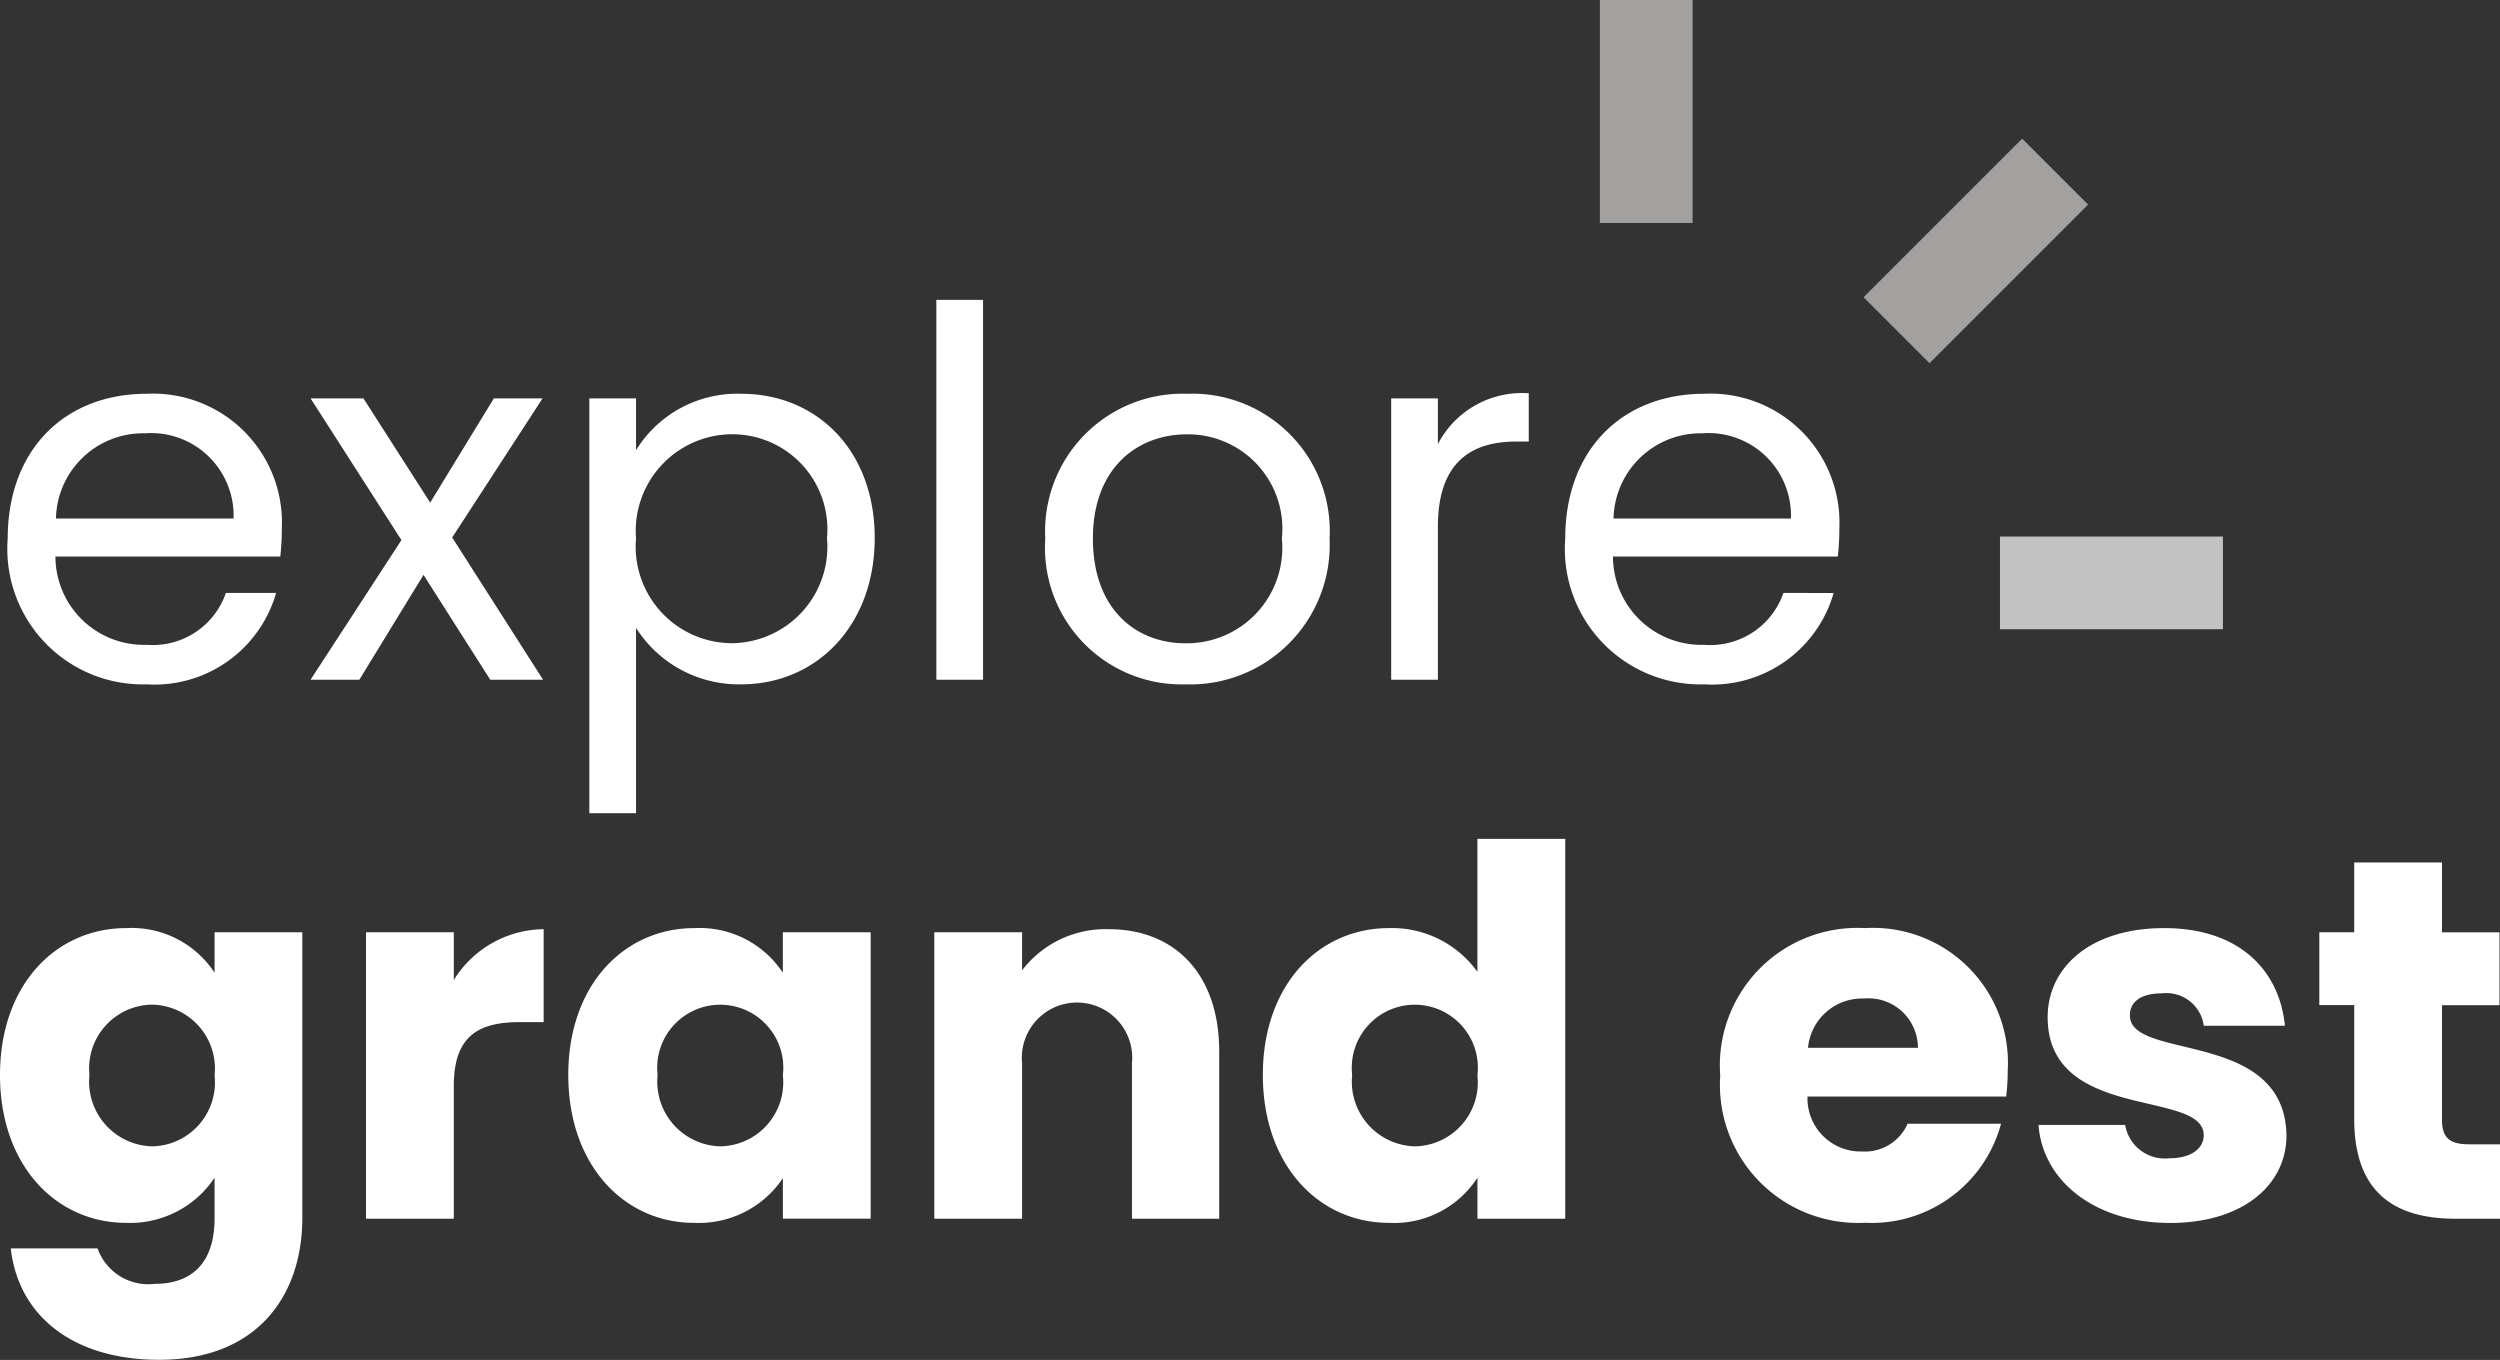<svg id="LOGO" xmlns="http://www.w3.org/2000/svg" viewBox="0 0 92.716 50.434">
  <rect x="0" y="0" width="92.716" height="50.434" fill="#333333" stroke="none"/>
  <path id="Tracé_7113" data-name="Tracé 7113" d="M5.929-9.85A3.061,3.061,0,0,1,9.222-6.69H2.635A3.231,3.231,0,0,1,5.929-9.85ZM10.8-3.929H8.937A2.867,2.867,0,0,1,6-2.006,3.28,3.28,0,0,1,2.616-5.281h8.339a9.391,9.391,0,0,0,.057-1.047A4.782,4.782,0,0,0,6-11.316C2.959-11.316.846-9.241.846-5.947A5.026,5.026,0,0,0,6-.54,4.691,4.691,0,0,0,10.8-3.929ZM18.741-.712H20.7l-3.37-5.274,3.351-5.159H18.875L16.514-7.28l-2.475-3.865H12.078l3.37,5.255L12.078-.712h1.809L16.267-4.6Zm5.407-8.51v-1.923H22.416V4.238h1.732V-2.635a4.513,4.513,0,0,0,3.9,2.094C30.85-.54,33-2.73,33-5.966c0-3.256-2.151-5.35-4.95-5.35A4.407,4.407,0,0,0,24.148-9.222Zm7.082,3.256a3.576,3.576,0,0,1-3.541,3.9,3.58,3.58,0,0,1-3.541-3.884,3.585,3.585,0,0,1,3.541-3.865A3.526,3.526,0,0,1,31.231-5.966ZM35.286-.712h1.732V-14.8H35.286ZM49.869-5.947A5.092,5.092,0,0,0,44.6-11.316a5.1,5.1,0,0,0-5.274,5.369,5.065,5.065,0,0,0,5.2,5.407A5.173,5.173,0,0,0,49.869-5.947Zm-8.777,0c0-2.627,1.656-3.865,3.484-3.865A3.5,3.5,0,0,1,48.1-5.947a3.542,3.542,0,0,1-3.579,3.884C42.711-2.063,41.092-3.3,41.092-5.947Zm12.794-.438c0-2.418,1.257-3.16,2.913-3.16h.457v-1.79a3.514,3.514,0,0,0-3.37,1.885v-1.694H52.154V-.712h1.732Zm9.8-3.465a3.061,3.061,0,0,1,3.294,3.16H60.4A3.231,3.231,0,0,1,63.691-9.85Zm4.874,5.921H66.7a2.867,2.867,0,0,1-2.932,1.923,3.28,3.28,0,0,1-3.389-3.275h8.339a9.394,9.394,0,0,0,.057-1.047,4.782,4.782,0,0,0-5.007-4.988c-3.046,0-5.159,2.075-5.159,5.369A5.026,5.026,0,0,0,63.767-.54,4.691,4.691,0,0,0,68.564-3.929ZM.56,13.948c0,3.351,2.075,5.483,4.683,5.483a3.757,3.757,0,0,0,3.275-1.675v1.5c0,1.79-.971,2.437-2.208,2.437a2,2,0,0,1-2.132-1.314H.96c.286,2.532,2.342,4.131,5.5,4.131,3.674,0,5.312-2.418,5.312-5.255V8.655H8.518v1.5A3.68,3.68,0,0,0,5.243,8.5C2.635,8.5.56,10.6.56,13.948Zm7.958.019A2.372,2.372,0,0,1,6.2,16.594a2.4,2.4,0,0,1-2.323-2.646A2.365,2.365,0,0,1,6.2,11.339,2.372,2.372,0,0,1,8.518,13.967Zm8.872.381c0-1.828.895-2.361,2.437-2.361h.895V8.541a3.96,3.96,0,0,0-3.332,1.885V8.655H14.134V19.278H17.39Zm4.246-.4c0,3.351,2.075,5.483,4.664,5.483a3.756,3.756,0,0,0,3.294-1.656v1.5h3.256V8.655H29.593v1.5A3.7,3.7,0,0,0,26.319,8.5C23.71,8.5,21.635,10.6,21.635,13.948Zm7.958.019a2.372,2.372,0,0,1-2.323,2.627,2.4,2.4,0,0,1-2.323-2.646,2.339,2.339,0,1,1,4.645.019Zm12.946,5.312h3.236V13.072c0-2.856-1.637-4.531-4.093-4.531a3.9,3.9,0,0,0-3.217,1.523V8.655H35.21V19.278h3.256V13.51a2.047,2.047,0,1,1,4.074,0Zm4.855-5.331c0,3.351,2.075,5.483,4.683,5.483a3.674,3.674,0,0,0,3.275-1.675v1.523h3.256V5.19H55.352v4.931A3.9,3.9,0,0,0,52.077,8.5C49.469,8.5,47.394,10.6,47.394,13.948Zm7.958.019a2.372,2.372,0,0,1-2.323,2.627,2.4,2.4,0,0,1-2.323-2.646,2.339,2.339,0,1,1,4.645.019Zm14.336-2.856a1.837,1.837,0,0,1,2,1.828H67.613A2.014,2.014,0,0,1,69.688,11.111Zm5.083,4.645H71.306a1.731,1.731,0,0,1-1.694,1.028,1.969,1.969,0,0,1-2.018-2.037h7.368a8.226,8.226,0,0,0,.057-.952A5.006,5.006,0,0,0,69.726,8.5a5.1,5.1,0,0,0-5.369,5.464,5.122,5.122,0,0,0,5.369,5.464A4.965,4.965,0,0,0,74.771,15.756Zm10.585.438c-.057-3.96-5.807-2.761-5.807-4.455,0-.514.419-.819,1.18-.819a1.4,1.4,0,0,1,1.561,1.2H85.3C85.09,10.026,83.567,8.5,80.825,8.5,78.046,8.5,76.5,9.988,76.5,11.8c0,3.9,5.788,2.665,5.788,4.379,0,.476-.438.857-1.276.857a1.491,1.491,0,0,1-1.637-1.237H76.161c.152,2.056,2.056,3.636,4.893,3.636C83.719,19.431,85.356,18.041,85.356,16.194Zm2.513-.609c0,2.761,1.542,3.693,3.751,3.693h1.656V16.518H92.115c-.723,0-.99-.267-.99-.895V11.358h2.132v-2.7H91.125V6.066H87.869V8.655H86.575v2.7h1.295Z" transform="translate(-0.56 25.92)" fill="#fff"/>
  <rect id="Rectangle_1189" data-name="Rectangle 1189" width="3.438" height="8.269" transform="translate(59.334)" fill="#d3d1cf" opacity="0.7"/>
  <rect id="Rectangle_1188" data-name="Rectangle 1188" width="8.318" height="3.458" transform="translate(69.113 11.024) rotate(-45)" fill="#d3d1cf" opacity="0.7"/>
  <rect id="Rectangle_1187" data-name="Rectangle 1187" width="8.269" height="3.438" transform="translate(74.171 19.898)" fill="#fff" opacity="0.7"/>
</svg>
